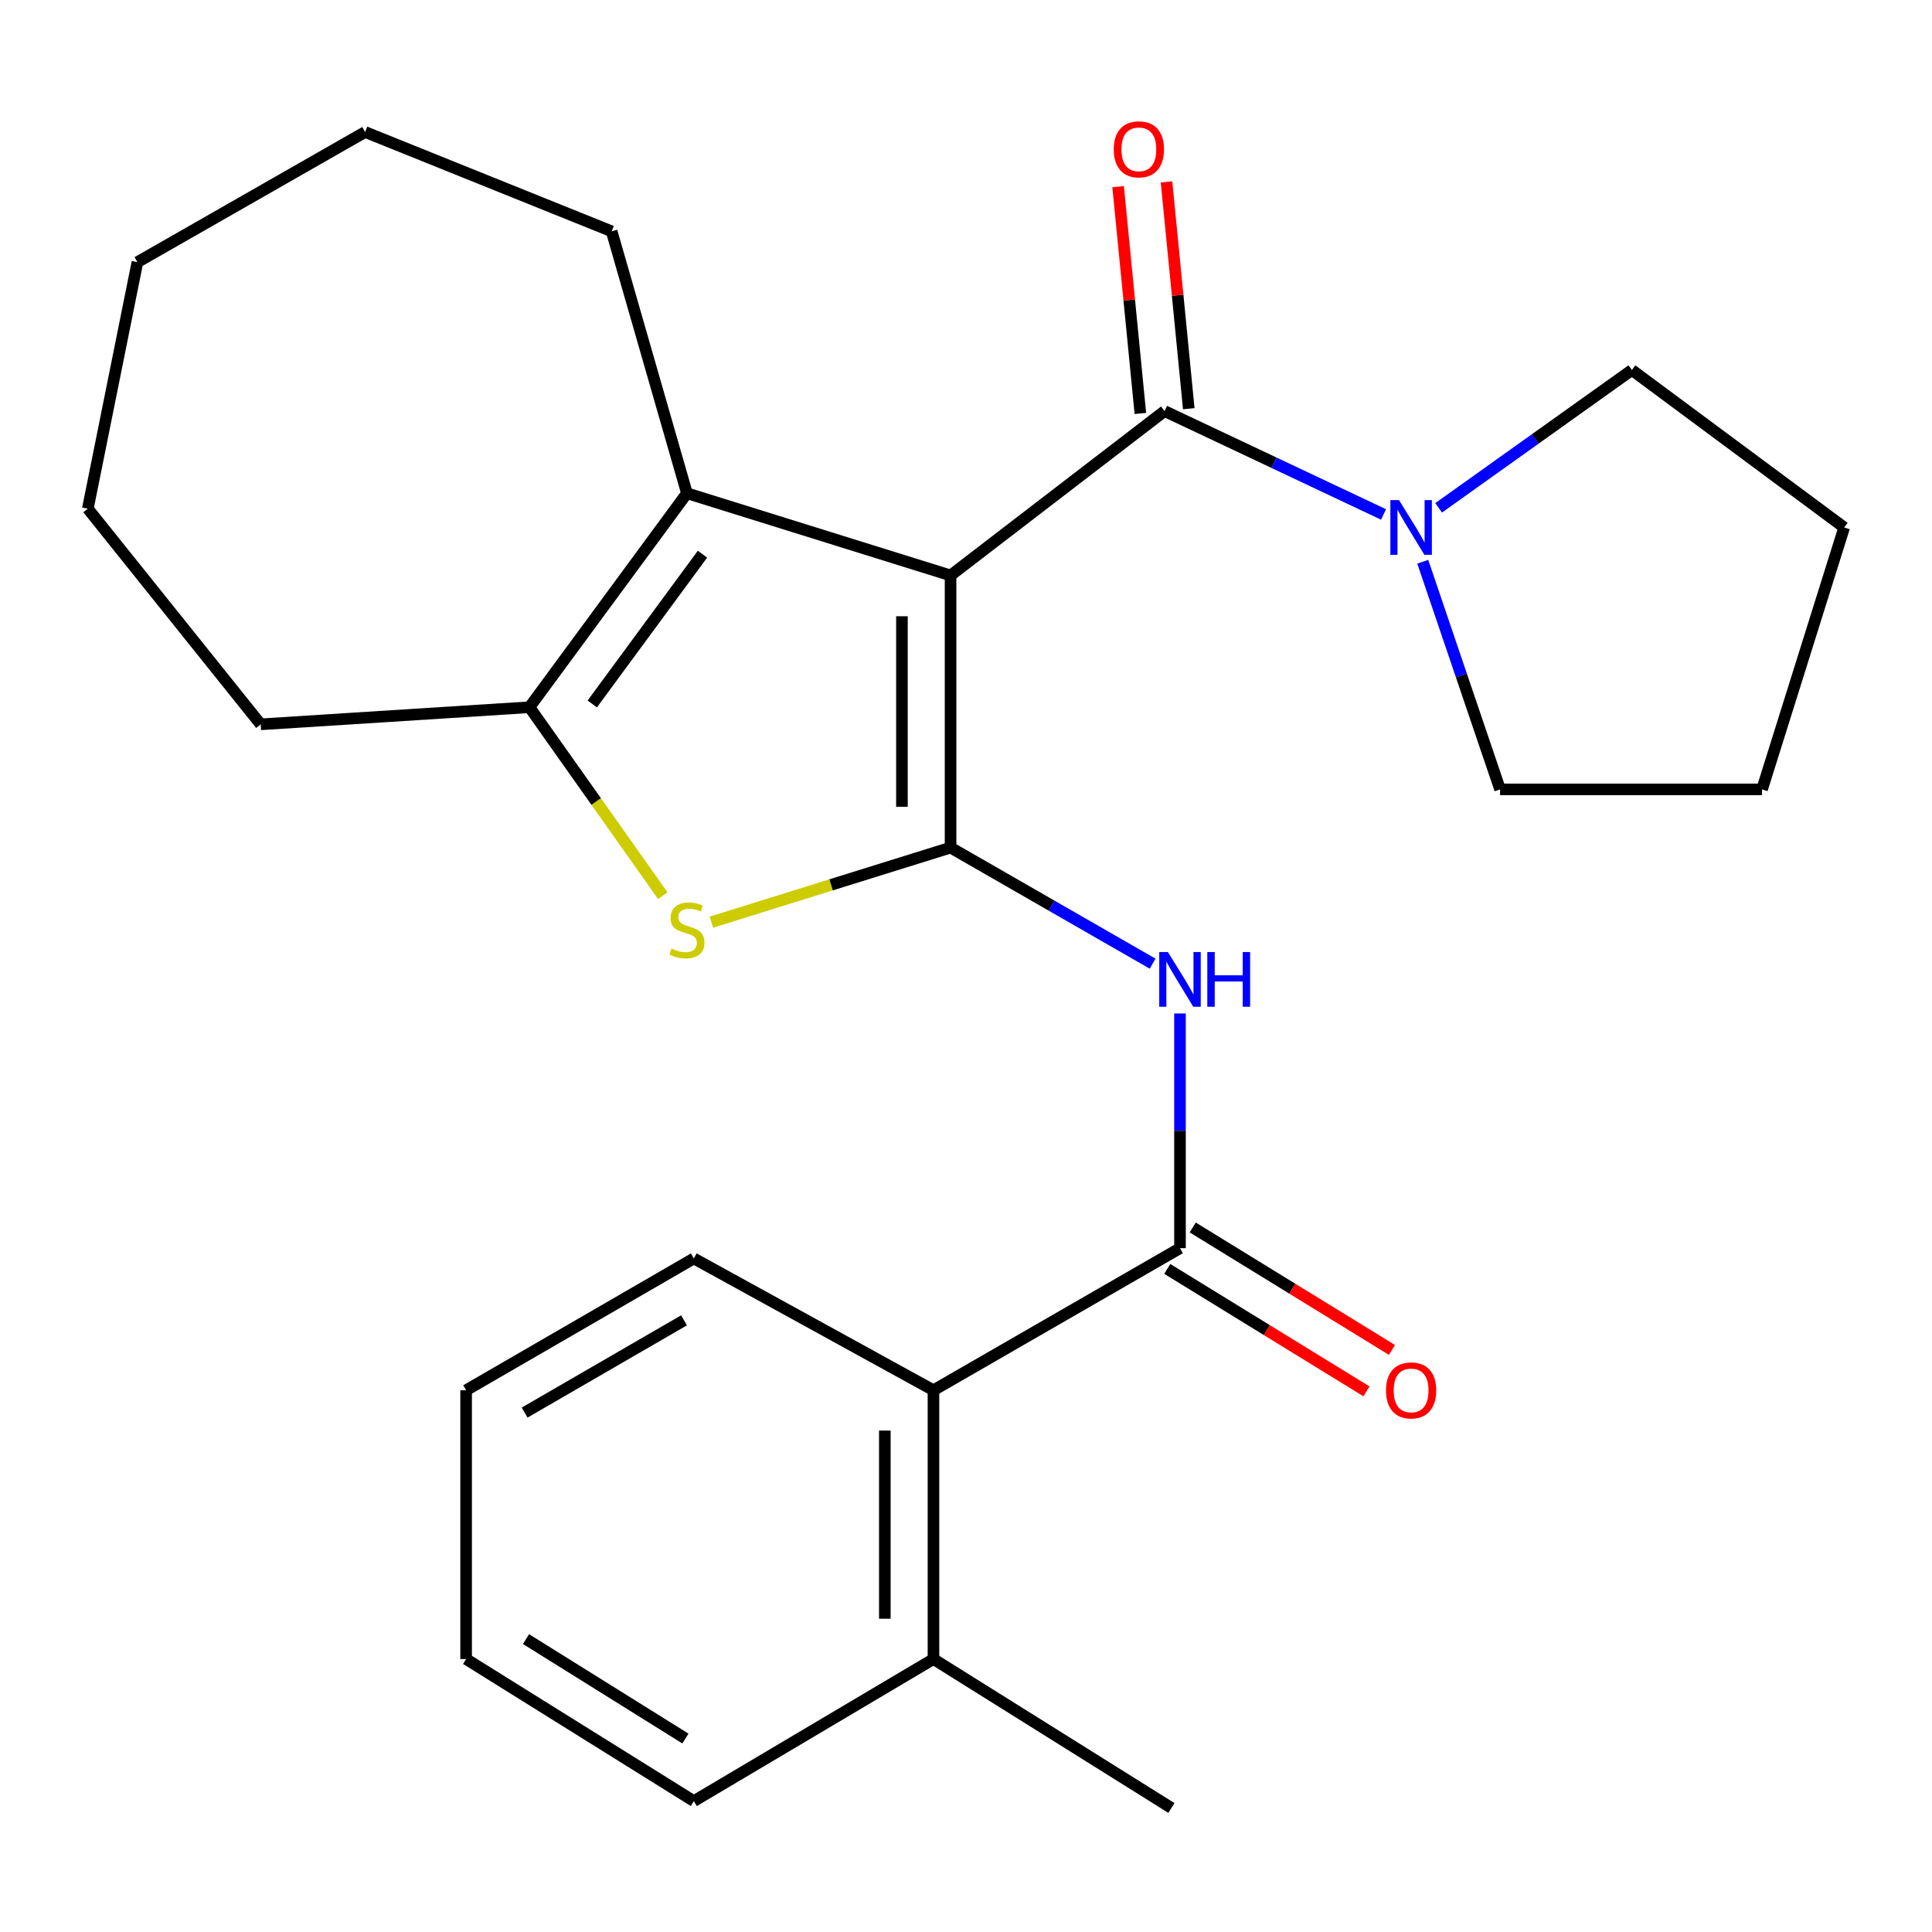 <?xml version='1.0' encoding='iso-8859-1'?>
<svg version='1.1' baseProfile='full'
              xmlns='http://www.w3.org/2000/svg'
                      xmlns:rdkit='http://www.rdkit.org/xml'
                      xmlns:xlink='http://www.w3.org/1999/xlink'
                  xml:space='preserve'
width='1000px' height='1000px' viewBox='0 0 1000 1000'>
<!-- END OF HEADER -->
<rect style='opacity:1.0;fill:#FFFFFF;stroke:none' width='1000' height='1000' x='0' y='0'> </rect>
<path class='bond-0' d='M 492.014,297.844 L 492.014,438.716' style='fill:none;fill-rule:evenodd;stroke:#000000;stroke-width:6px;stroke-linecap:butt;stroke-linejoin:miter;stroke-opacity:1' />
<path class='bond-0' d='M 466.841,318.974 L 466.841,417.585' style='fill:none;fill-rule:evenodd;stroke:#000000;stroke-width:6px;stroke-linecap:butt;stroke-linejoin:miter;stroke-opacity:1' />
<path class='bond-1' d='M 492.014,297.844 L 602.777,212.772' style='fill:none;fill-rule:evenodd;stroke:#000000;stroke-width:6px;stroke-linecap:butt;stroke-linejoin:miter;stroke-opacity:1' />
<path class='bond-3' d='M 492.014,297.844 L 355.561,255.301' style='fill:none;fill-rule:evenodd;stroke:#000000;stroke-width:6px;stroke-linecap:butt;stroke-linejoin:miter;stroke-opacity:1' />
<path class='bond-2' d='M 492.014,438.716 L 430.115,458.015' style='fill:none;fill-rule:evenodd;stroke:#000000;stroke-width:6px;stroke-linecap:butt;stroke-linejoin:miter;stroke-opacity:1' />
<path class='bond-2' d='M 430.115,458.015 L 368.215,477.314' style='fill:none;fill-rule:evenodd;stroke:#CCCC00;stroke-width:6px;stroke-linecap:butt;stroke-linejoin:miter;stroke-opacity:1' />
<path class='bond-4' d='M 492.014,438.716 L 544.307,468.757' style='fill:none;fill-rule:evenodd;stroke:#000000;stroke-width:6px;stroke-linecap:butt;stroke-linejoin:miter;stroke-opacity:1' />
<path class='bond-4' d='M 544.307,468.757 L 596.599,498.799' style='fill:none;fill-rule:evenodd;stroke:#0000FF;stroke-width:6px;stroke-linecap:butt;stroke-linejoin:miter;stroke-opacity:1' />
<path class='bond-7' d='M 602.777,212.772 L 659.45,239.528' style='fill:none;fill-rule:evenodd;stroke:#000000;stroke-width:6px;stroke-linecap:butt;stroke-linejoin:miter;stroke-opacity:1' />
<path class='bond-7' d='M 659.45,239.528 L 716.123,266.284' style='fill:none;fill-rule:evenodd;stroke:#0000FF;stroke-width:6px;stroke-linecap:butt;stroke-linejoin:miter;stroke-opacity:1' />
<path class='bond-9' d='M 615.303,211.543 L 609.545,152.846' style='fill:none;fill-rule:evenodd;stroke:#000000;stroke-width:6px;stroke-linecap:butt;stroke-linejoin:miter;stroke-opacity:1' />
<path class='bond-9' d='M 609.545,152.846 L 603.786,94.15' style='fill:none;fill-rule:evenodd;stroke:#FF0000;stroke-width:6px;stroke-linecap:butt;stroke-linejoin:miter;stroke-opacity:1' />
<path class='bond-9' d='M 590.25,214.001 L 584.492,155.304' style='fill:none;fill-rule:evenodd;stroke:#000000;stroke-width:6px;stroke-linecap:butt;stroke-linejoin:miter;stroke-opacity:1' />
<path class='bond-9' d='M 584.492,155.304 L 578.733,96.608' style='fill:none;fill-rule:evenodd;stroke:#FF0000;stroke-width:6px;stroke-linecap:butt;stroke-linejoin:miter;stroke-opacity:1' />
<path class='bond-26' d='M 343.075,463.611 L 308.565,414.837' style='fill:none;fill-rule:evenodd;stroke:#CCCC00;stroke-width:6px;stroke-linecap:butt;stroke-linejoin:miter;stroke-opacity:1' />
<path class='bond-26' d='M 308.565,414.837 L 274.056,366.063' style='fill:none;fill-rule:evenodd;stroke:#000000;stroke-width:6px;stroke-linecap:butt;stroke-linejoin:miter;stroke-opacity:1' />
<path class='bond-5' d='M 355.561,255.301 L 274.056,366.063' style='fill:none;fill-rule:evenodd;stroke:#000000;stroke-width:6px;stroke-linecap:butt;stroke-linejoin:miter;stroke-opacity:1' />
<path class='bond-5' d='M 363.611,286.835 L 306.557,364.369' style='fill:none;fill-rule:evenodd;stroke:#000000;stroke-width:6px;stroke-linecap:butt;stroke-linejoin:miter;stroke-opacity:1' />
<path class='bond-12' d='M 355.561,255.301 L 316.585,119.729' style='fill:none;fill-rule:evenodd;stroke:#000000;stroke-width:6px;stroke-linecap:butt;stroke-linejoin:miter;stroke-opacity:1' />
<path class='bond-6' d='M 610.762,524.574 L 610.762,585.317' style='fill:none;fill-rule:evenodd;stroke:#0000FF;stroke-width:6px;stroke-linecap:butt;stroke-linejoin:miter;stroke-opacity:1' />
<path class='bond-6' d='M 610.762,585.317 L 610.762,646.06' style='fill:none;fill-rule:evenodd;stroke:#000000;stroke-width:6px;stroke-linecap:butt;stroke-linejoin:miter;stroke-opacity:1' />
<path class='bond-13' d='M 274.056,366.063 L 134.932,374.916' style='fill:none;fill-rule:evenodd;stroke:#000000;stroke-width:6px;stroke-linecap:butt;stroke-linejoin:miter;stroke-opacity:1' />
<path class='bond-8' d='M 610.762,646.06 L 483.162,719.594' style='fill:none;fill-rule:evenodd;stroke:#000000;stroke-width:6px;stroke-linecap:butt;stroke-linejoin:miter;stroke-opacity:1' />
<path class='bond-10' d='M 604.171,656.783 L 655.73,688.475' style='fill:none;fill-rule:evenodd;stroke:#000000;stroke-width:6px;stroke-linecap:butt;stroke-linejoin:miter;stroke-opacity:1' />
<path class='bond-10' d='M 655.73,688.475 L 707.29,720.168' style='fill:none;fill-rule:evenodd;stroke:#FF0000;stroke-width:6px;stroke-linecap:butt;stroke-linejoin:miter;stroke-opacity:1' />
<path class='bond-10' d='M 617.354,635.337 L 668.913,667.03' style='fill:none;fill-rule:evenodd;stroke:#000000;stroke-width:6px;stroke-linecap:butt;stroke-linejoin:miter;stroke-opacity:1' />
<path class='bond-10' d='M 668.913,667.03 L 720.472,698.722' style='fill:none;fill-rule:evenodd;stroke:#FF0000;stroke-width:6px;stroke-linecap:butt;stroke-linejoin:miter;stroke-opacity:1' />
<path class='bond-14' d='M 736.417,290.759 L 756.431,349.676' style='fill:none;fill-rule:evenodd;stroke:#0000FF;stroke-width:6px;stroke-linecap:butt;stroke-linejoin:miter;stroke-opacity:1' />
<path class='bond-14' d='M 756.431,349.676 L 776.445,408.592' style='fill:none;fill-rule:evenodd;stroke:#000000;stroke-width:6px;stroke-linecap:butt;stroke-linejoin:miter;stroke-opacity:1' />
<path class='bond-15' d='M 744.64,262.857 L 794.652,227.186' style='fill:none;fill-rule:evenodd;stroke:#0000FF;stroke-width:6px;stroke-linecap:butt;stroke-linejoin:miter;stroke-opacity:1' />
<path class='bond-15' d='M 794.652,227.186 L 844.664,191.514' style='fill:none;fill-rule:evenodd;stroke:#000000;stroke-width:6px;stroke-linecap:butt;stroke-linejoin:miter;stroke-opacity:1' />
<path class='bond-11' d='M 483.162,719.594 L 483.162,858.718' style='fill:none;fill-rule:evenodd;stroke:#000000;stroke-width:6px;stroke-linecap:butt;stroke-linejoin:miter;stroke-opacity:1' />
<path class='bond-11' d='M 457.989,740.463 L 457.989,837.85' style='fill:none;fill-rule:evenodd;stroke:#000000;stroke-width:6px;stroke-linecap:butt;stroke-linejoin:miter;stroke-opacity:1' />
<path class='bond-16' d='M 483.162,719.594 L 359.128,651.374' style='fill:none;fill-rule:evenodd;stroke:#000000;stroke-width:6px;stroke-linecap:butt;stroke-linejoin:miter;stroke-opacity:1' />
<path class='bond-17' d='M 483.162,858.718 L 606.315,935.804' style='fill:none;fill-rule:evenodd;stroke:#000000;stroke-width:6px;stroke-linecap:butt;stroke-linejoin:miter;stroke-opacity:1' />
<path class='bond-18' d='M 483.162,858.718 L 359.128,932.252' style='fill:none;fill-rule:evenodd;stroke:#000000;stroke-width:6px;stroke-linecap:butt;stroke-linejoin:miter;stroke-opacity:1' />
<path class='bond-19' d='M 316.585,119.729 L 188.984,68.333' style='fill:none;fill-rule:evenodd;stroke:#000000;stroke-width:6px;stroke-linecap:butt;stroke-linejoin:miter;stroke-opacity:1' />
<path class='bond-20' d='M 134.932,374.916 L 45.455,263.286' style='fill:none;fill-rule:evenodd;stroke:#000000;stroke-width:6px;stroke-linecap:butt;stroke-linejoin:miter;stroke-opacity:1' />
<path class='bond-22' d='M 776.445,408.592 L 912.031,408.592' style='fill:none;fill-rule:evenodd;stroke:#000000;stroke-width:6px;stroke-linecap:butt;stroke-linejoin:miter;stroke-opacity:1' />
<path class='bond-21' d='M 844.664,191.514 L 954.545,273.02' style='fill:none;fill-rule:evenodd;stroke:#000000;stroke-width:6px;stroke-linecap:butt;stroke-linejoin:miter;stroke-opacity:1' />
<path class='bond-23' d='M 359.128,651.374 L 241.261,719.594' style='fill:none;fill-rule:evenodd;stroke:#000000;stroke-width:6px;stroke-linecap:butt;stroke-linejoin:miter;stroke-opacity:1' />
<path class='bond-23' d='M 354.058,683.394 L 271.551,731.148' style='fill:none;fill-rule:evenodd;stroke:#000000;stroke-width:6px;stroke-linecap:butt;stroke-linejoin:miter;stroke-opacity:1' />
<path class='bond-29' d='M 359.128,932.252 L 241.261,858.718' style='fill:none;fill-rule:evenodd;stroke:#000000;stroke-width:6px;stroke-linecap:butt;stroke-linejoin:miter;stroke-opacity:1' />
<path class='bond-29' d='M 354.772,899.864 L 272.265,848.391' style='fill:none;fill-rule:evenodd;stroke:#000000;stroke-width:6px;stroke-linecap:butt;stroke-linejoin:miter;stroke-opacity:1' />
<path class='bond-25' d='M 188.984,68.333 L 71.131,135.686' style='fill:none;fill-rule:evenodd;stroke:#000000;stroke-width:6px;stroke-linecap:butt;stroke-linejoin:miter;stroke-opacity:1' />
<path class='bond-27' d='M 45.455,263.286 L 71.131,135.686' style='fill:none;fill-rule:evenodd;stroke:#000000;stroke-width:6px;stroke-linecap:butt;stroke-linejoin:miter;stroke-opacity:1' />
<path class='bond-28' d='M 954.545,273.02 L 912.031,408.592' style='fill:none;fill-rule:evenodd;stroke:#000000;stroke-width:6px;stroke-linecap:butt;stroke-linejoin:miter;stroke-opacity:1' />
<path class='bond-24' d='M 241.261,719.594 L 241.261,858.718' style='fill:none;fill-rule:evenodd;stroke:#000000;stroke-width:6px;stroke-linecap:butt;stroke-linejoin:miter;stroke-opacity:1' />
<path  class='atom-3' d='M 347.561 490.979
Q 347.881 491.099, 349.201 491.659
Q 350.521 492.219, 351.961 492.579
Q 353.441 492.899, 354.881 492.899
Q 357.561 492.899, 359.121 491.619
Q 360.681 490.299, 360.681 488.019
Q 360.681 486.459, 359.881 485.499
Q 359.121 484.539, 357.921 484.019
Q 356.721 483.499, 354.721 482.899
Q 352.201 482.139, 350.681 481.419
Q 349.201 480.699, 348.121 479.179
Q 347.081 477.659, 347.081 475.099
Q 347.081 471.539, 349.481 469.339
Q 351.921 467.139, 356.721 467.139
Q 360.001 467.139, 363.721 468.699
L 362.801 471.779
Q 359.401 470.379, 356.841 470.379
Q 354.081 470.379, 352.561 471.539
Q 351.041 472.659, 351.081 474.619
Q 351.081 476.139, 351.841 477.059
Q 352.641 477.979, 353.761 478.499
Q 354.921 479.019, 356.841 479.619
Q 359.401 480.419, 360.921 481.219
Q 362.441 482.019, 363.521 483.659
Q 364.641 485.259, 364.641 488.019
Q 364.641 491.939, 362.001 494.059
Q 359.401 496.139, 355.041 496.139
Q 352.521 496.139, 350.601 495.579
Q 348.721 495.059, 346.481 494.139
L 347.561 490.979
' fill='#CCCC00'/>
<path  class='atom-5' d='M 604.502 492.776
L 613.782 507.776
Q 614.702 509.256, 616.182 511.936
Q 617.662 514.616, 617.742 514.776
L 617.742 492.776
L 621.502 492.776
L 621.502 521.096
L 617.622 521.096
L 607.662 504.696
Q 606.502 502.776, 605.262 500.576
Q 604.062 498.376, 603.702 497.696
L 603.702 521.096
L 600.022 521.096
L 600.022 492.776
L 604.502 492.776
' fill='#0000FF'/>
<path  class='atom-5' d='M 624.902 492.776
L 628.742 492.776
L 628.742 504.816
L 643.222 504.816
L 643.222 492.776
L 647.062 492.776
L 647.062 521.096
L 643.222 521.096
L 643.222 508.016
L 628.742 508.016
L 628.742 521.096
L 624.902 521.096
L 624.902 492.776
' fill='#0000FF'/>
<path  class='atom-8' d='M 724.131 258.86
L 733.411 273.86
Q 734.331 275.34, 735.811 278.02
Q 737.291 280.7, 737.371 280.86
L 737.371 258.86
L 741.131 258.86
L 741.131 287.18
L 737.251 287.18
L 727.291 270.78
Q 726.131 268.86, 724.891 266.66
Q 723.691 264.46, 723.331 263.78
L 723.331 287.18
L 719.651 287.18
L 719.651 258.86
L 724.131 258.86
' fill='#0000FF'/>
<path  class='atom-10' d='M 576.477 77.294
Q 576.477 70.494, 579.837 66.694
Q 583.197 62.894, 589.477 62.894
Q 595.757 62.894, 599.117 66.694
Q 602.477 70.494, 602.477 77.294
Q 602.477 84.174, 599.077 88.094
Q 595.677 91.974, 589.477 91.974
Q 583.237 91.974, 579.837 88.094
Q 576.477 84.214, 576.477 77.294
M 589.477 88.774
Q 593.797 88.774, 596.117 85.894
Q 598.477 82.974, 598.477 77.294
Q 598.477 71.734, 596.117 68.934
Q 593.797 66.094, 589.477 66.094
Q 585.157 66.094, 582.797 68.894
Q 580.477 71.694, 580.477 77.294
Q 580.477 83.014, 582.797 85.894
Q 585.157 88.774, 589.477 88.774
' fill='#FF0000'/>
<path  class='atom-11' d='M 717.391 719.674
Q 717.391 712.874, 720.751 709.074
Q 724.111 705.274, 730.391 705.274
Q 736.671 705.274, 740.031 709.074
Q 743.391 712.874, 743.391 719.674
Q 743.391 726.554, 739.991 730.474
Q 736.591 734.354, 730.391 734.354
Q 724.151 734.354, 720.751 730.474
Q 717.391 726.594, 717.391 719.674
M 730.391 731.154
Q 734.711 731.154, 737.031 728.274
Q 739.391 725.354, 739.391 719.674
Q 739.391 714.114, 737.031 711.314
Q 734.711 708.474, 730.391 708.474
Q 726.071 708.474, 723.711 711.274
Q 721.391 714.074, 721.391 719.674
Q 721.391 725.394, 723.711 728.274
Q 726.071 731.154, 730.391 731.154
' fill='#FF0000'/>
</svg>
